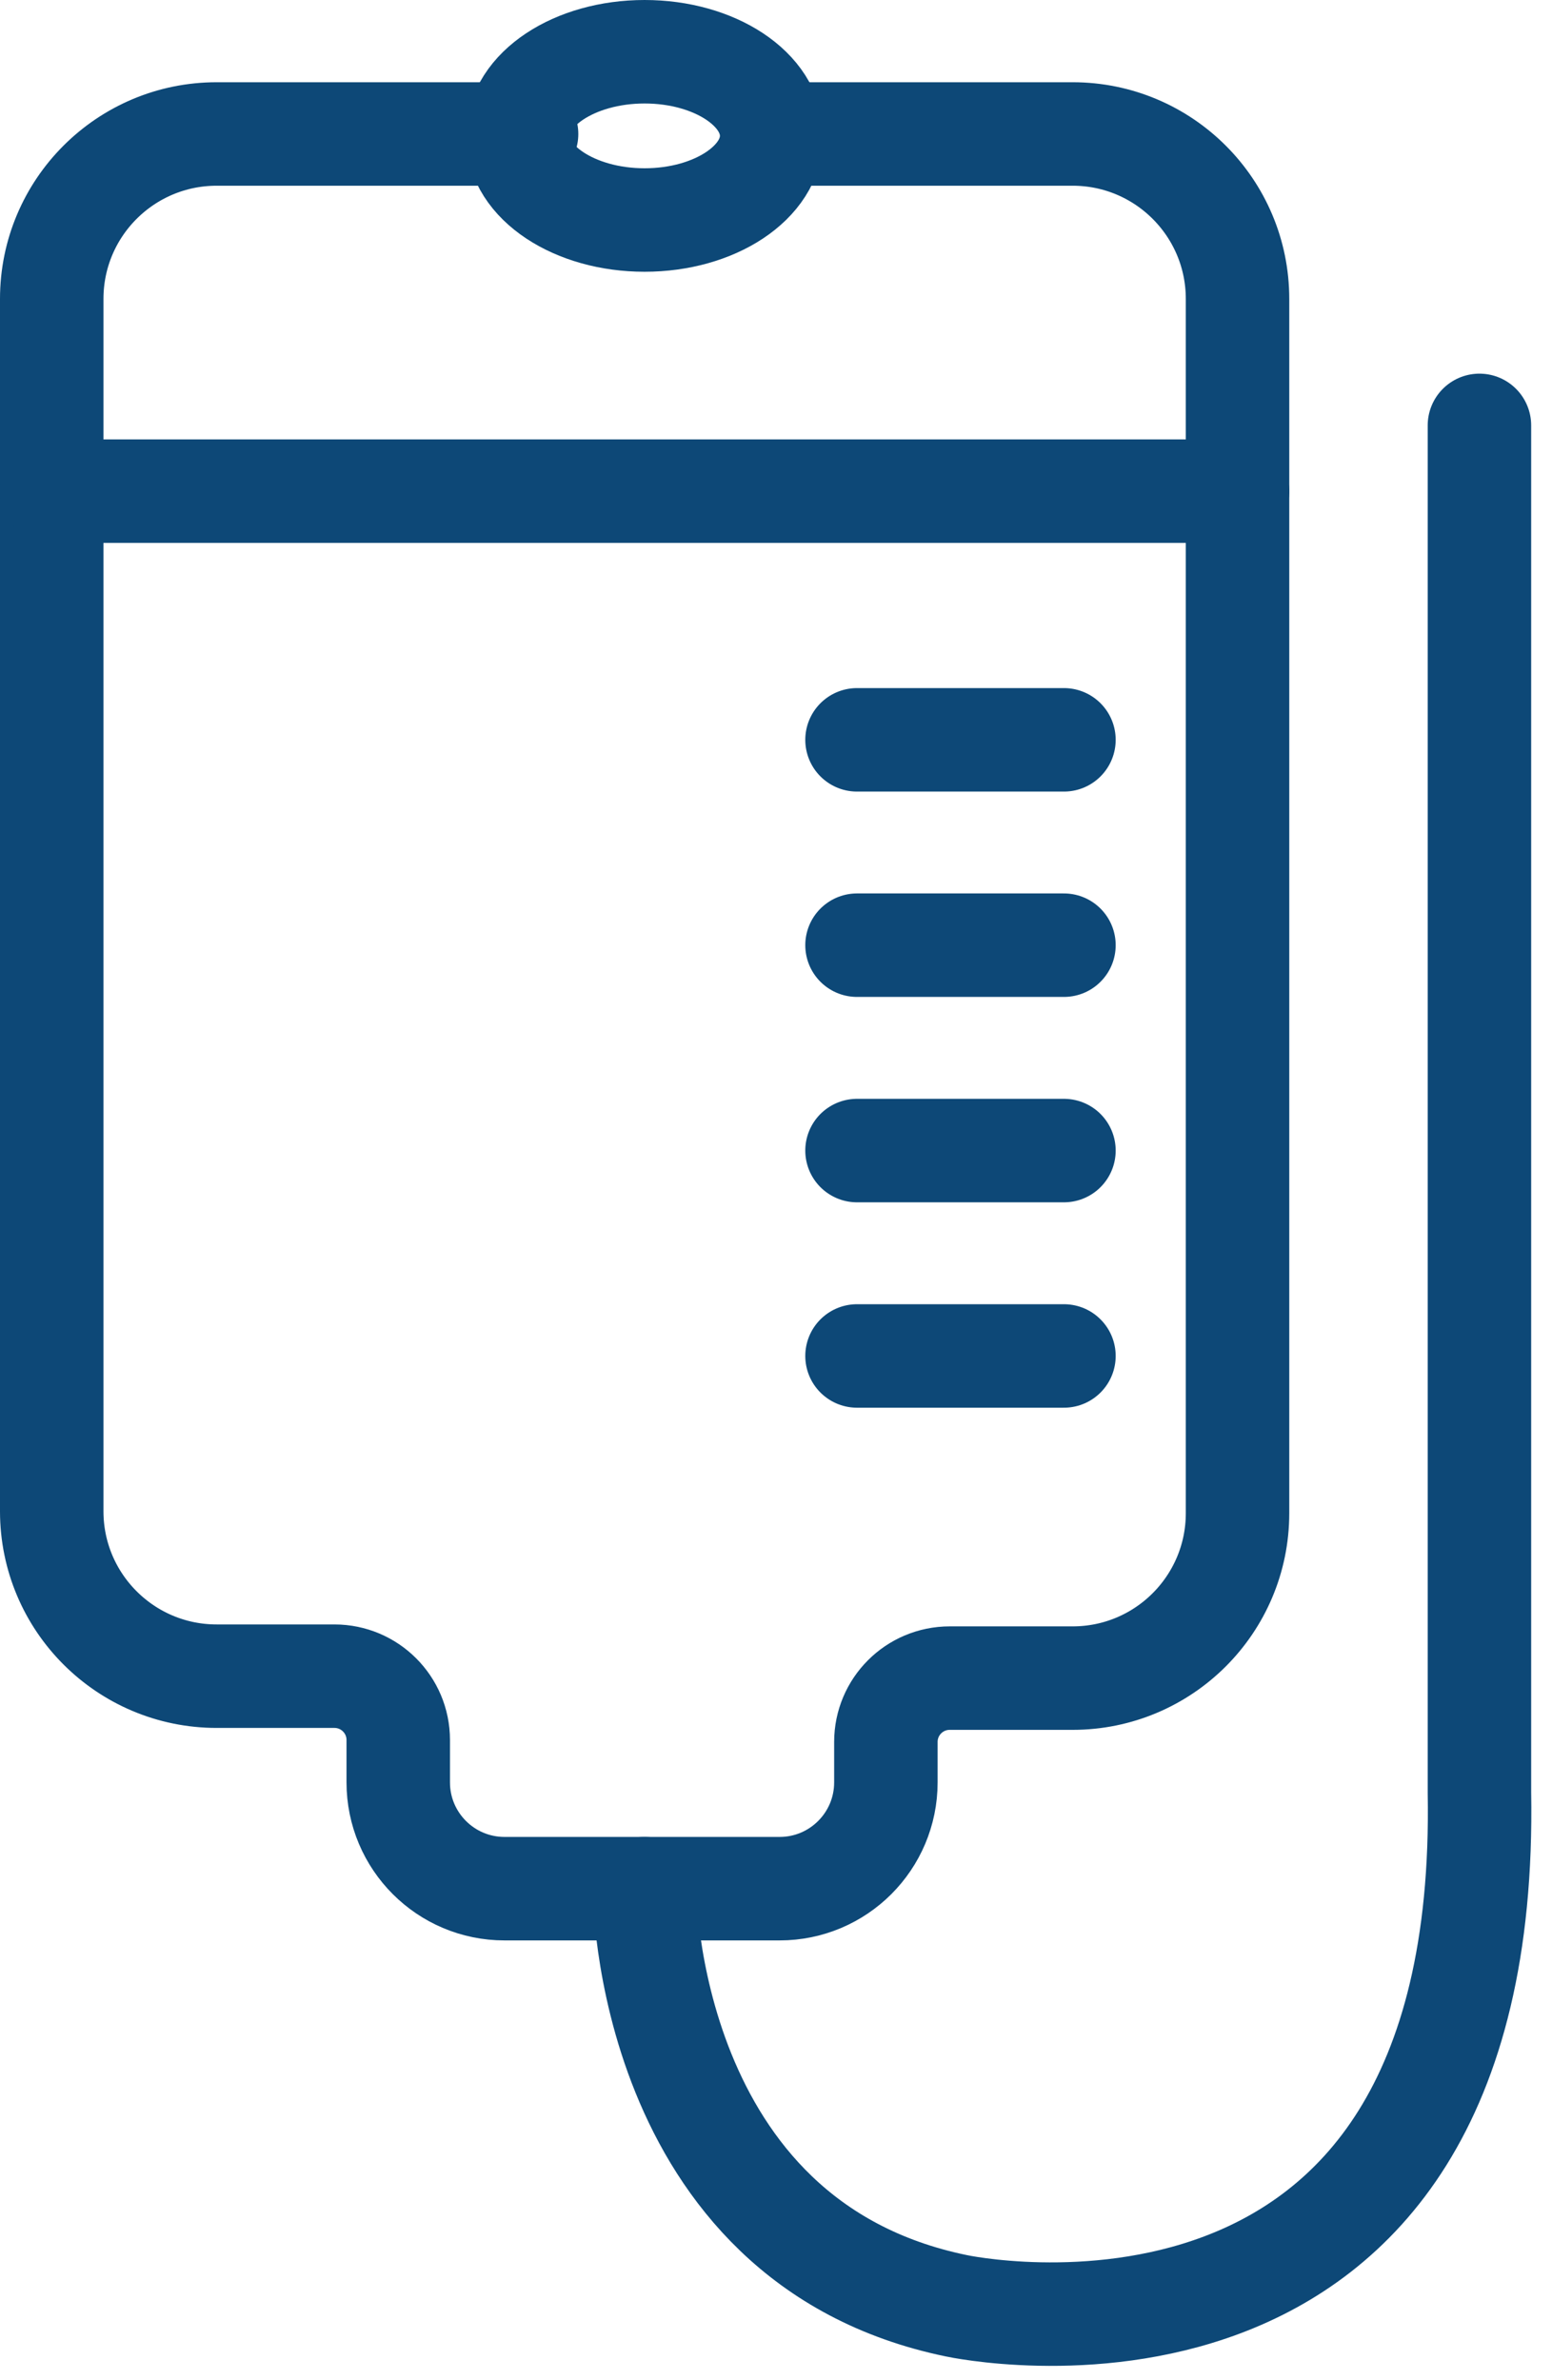 <?xml version="1.0" encoding="UTF-8"?>
<svg width="45px" height="69px" viewBox="0 0 45 69" version="1.1" xmlns="http://www.w3.org/2000/svg" xmlns:xlink="http://www.w3.org/1999/xlink">
    <title>Group 17</title>
    <g id="Symbols" stroke="none" stroke-width="1" fill="none" fill-rule="evenodd" stroke-linecap="round">
        <g id="IV-Bag_Icon" transform="translate(-20, -4)" stroke="#0D4877" stroke-width="3">
            <g id="Group-17" transform="translate(21, 5)">
                <path d="M14.268,2.884 L5.282,2.884 C2.641,2.884 0.5,5.024 0.5,7.665 L0.5,42.81 C0.5,45.45 2.641,47.591 5.282,47.591 L8.697,47.591 C9.718,47.591 10.547,48.419 10.547,49.441 L10.547,50.669 C10.547,52.371 11.926,53.751 13.628,53.751 L21.605,53.751 C23.307,53.751 24.686,52.371 24.686,50.669 L24.686,49.497 C24.686,48.475 25.515,47.647 26.537,47.647 L30.101,47.647 C32.742,47.647 34.882,45.506 34.882,42.866 L34.882,7.665 C34.882,5.024 32.742,2.884 30.101,2.884 L21.709,2.884" id="Stroke-1"></path>
                <line x1="0.5" y1="13.238" x2="34.882" y2="13.238" id="Stroke-3"></line>
                <path d="M21.374,2.938 C21.374,4.285 19.725,5.378 17.69,5.378 C15.656,5.378 14.008,4.285 14.008,2.938 C14.008,1.591 15.656,0.5 17.69,0.5 C19.725,0.5 21.374,1.591 21.374,2.938 Z" id="Stroke-5"></path>
                <line x1="29.849" y1="20.447" x2="23.849" y2="20.447" id="Stroke-7"></line>
                <line x1="29.849" y1="26.4" x2="23.849" y2="26.4" id="Stroke-9"></line>
                <line x1="29.849" y1="32.354" x2="23.849" y2="32.354" id="Stroke-11"></line>
                <line x1="29.849" y1="38.308" x2="23.849" y2="38.308" id="Stroke-13"></line>
                <path d="M17.687,53.751 C17.687,53.751 17.682,63.981 26.733,65.843 C26.733,65.843 42.221,69.191 41.896,50.959 L41.896,11.332" id="Stroke-15"></path>
            </g>
        </g>
    </g>
</svg>